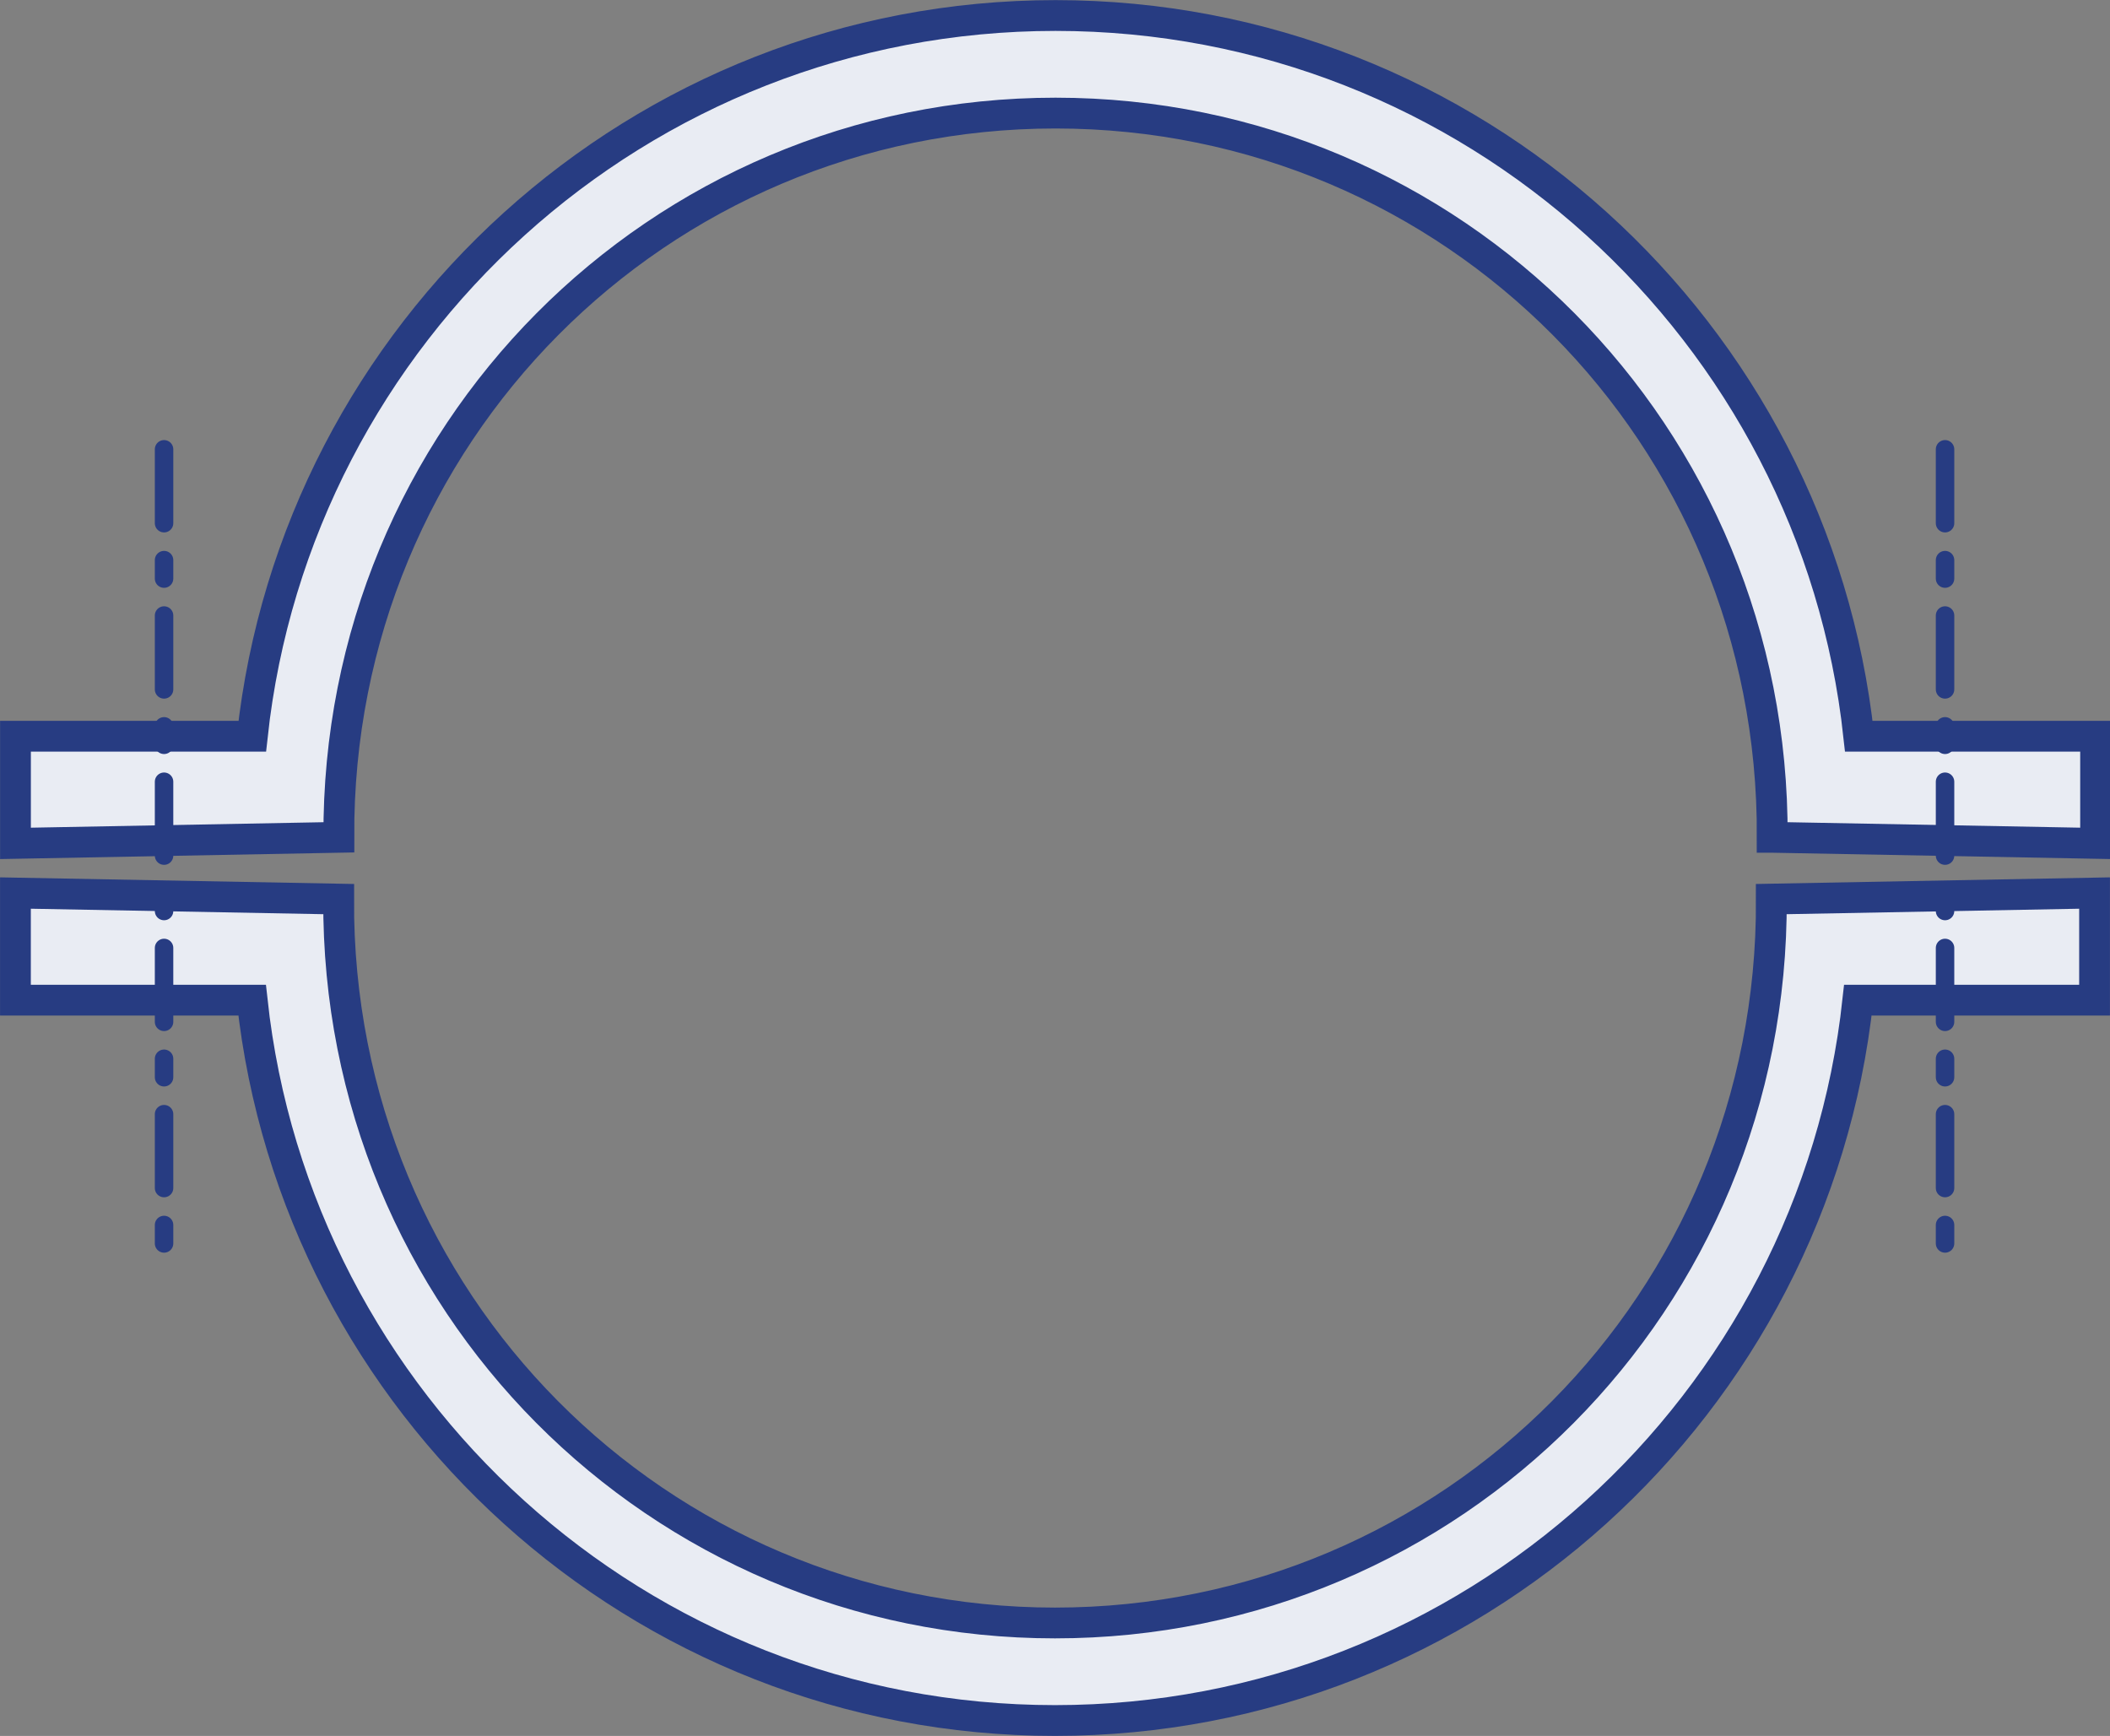 <?xml version="1.0" encoding="UTF-8" standalone="no"?>
<!-- Created with Inkscape (http://www.inkscape.org/) -->

<svg
   version="1.1"
   width="342.727"
   height="281.989"
   id="svg2"
   xmlns="http://www.w3.org/2000/svg"
   xmlns:svg="http://www.w3.org/2000/svg"
   xmlns:rdf="http://www.w3.org/1999/02/22-rdf-syntax-ns#"
   xmlns:cc="http://creativecommons.org/ns#"
   xmlns:dc="http://purl.org/dc/elements/1.1/">
  <rect width="100%" height="100%" fill="#808080" stroke="none"/>
  <defs
     id="defs4" />
  <g
     transform="translate(-142.281,-162.948)"
     id="capa1">
    <path
       d="m 468.625,274.331 82.587,1.545 0,-27.368 -60.478,0 C 479.521,145.004 391.854,64.433 285.588,64.433 179.321,64.433 91.654,145.004 80.442,248.509 l -60.478,0 0,27.368 82.587,-1.545 C 101.989,171.48 184.114,89.354 285.588,89.354 c 101.473,-4e-6 183.599,82.125 183.037,184.977 z"
       transform="matrix(0.636,0,0,0.636,132.097,124.488)"
       id="path3768"
       style="fill:#e9ecf3;stroke:#273c82;stroke-width:7.865;stroke-linecap:round;stroke-linejoin:miter;stroke-miterlimit:4;stroke-opacity:1;stroke-dashoffset:0;fill-opacity:1" />
    <path
       d="m 430,308.995 52.5,-0.982 0,17.398 -38.446,0 c -7.127,65.798 -62.857,117.016 -130.41,117.016 -67.553,0 -123.283,-51.219 -130.41,-117.016 l -38.446,0 0,-17.398 52.5,0.982 c -0.357,65.382 51.85,117.589 116.356,117.589 64.506,0 116.713,-52.207 116.356,-117.589 z"
       id="path3768-7"
       style="fill:#e9ecf3;stroke:#273c82;stroke-width:5;stroke-linecap:round;stroke-linejoin:miter;stroke-miterlimit:4;stroke-opacity:1;stroke-dashoffset:0;fill-opacity:1" />
    <path
       d="m 168.929,235.934 0,134.286"
       id="path3810"
       style="fill:none;stroke:#273c82;stroke-width:3;stroke-linecap:round;stroke-linejoin:miter;stroke-miterlimit:4;stroke-opacity:1.0;stroke-dasharray:12, 6, 3, 6;stroke-dashoffset:0" />
    <path
       d="m 458.214,235.934 0,134.286"
       id="path3810-0"
       style="fill:none;stroke:#273c82;stroke-width:3;stroke-linecap:round;stroke-linejoin:miter;stroke-miterlimit:4;stroke-opacity:1.0;stroke-dasharray:12, 6, 3, 6;stroke-dashoffset:0" />
  </g>
</svg>
